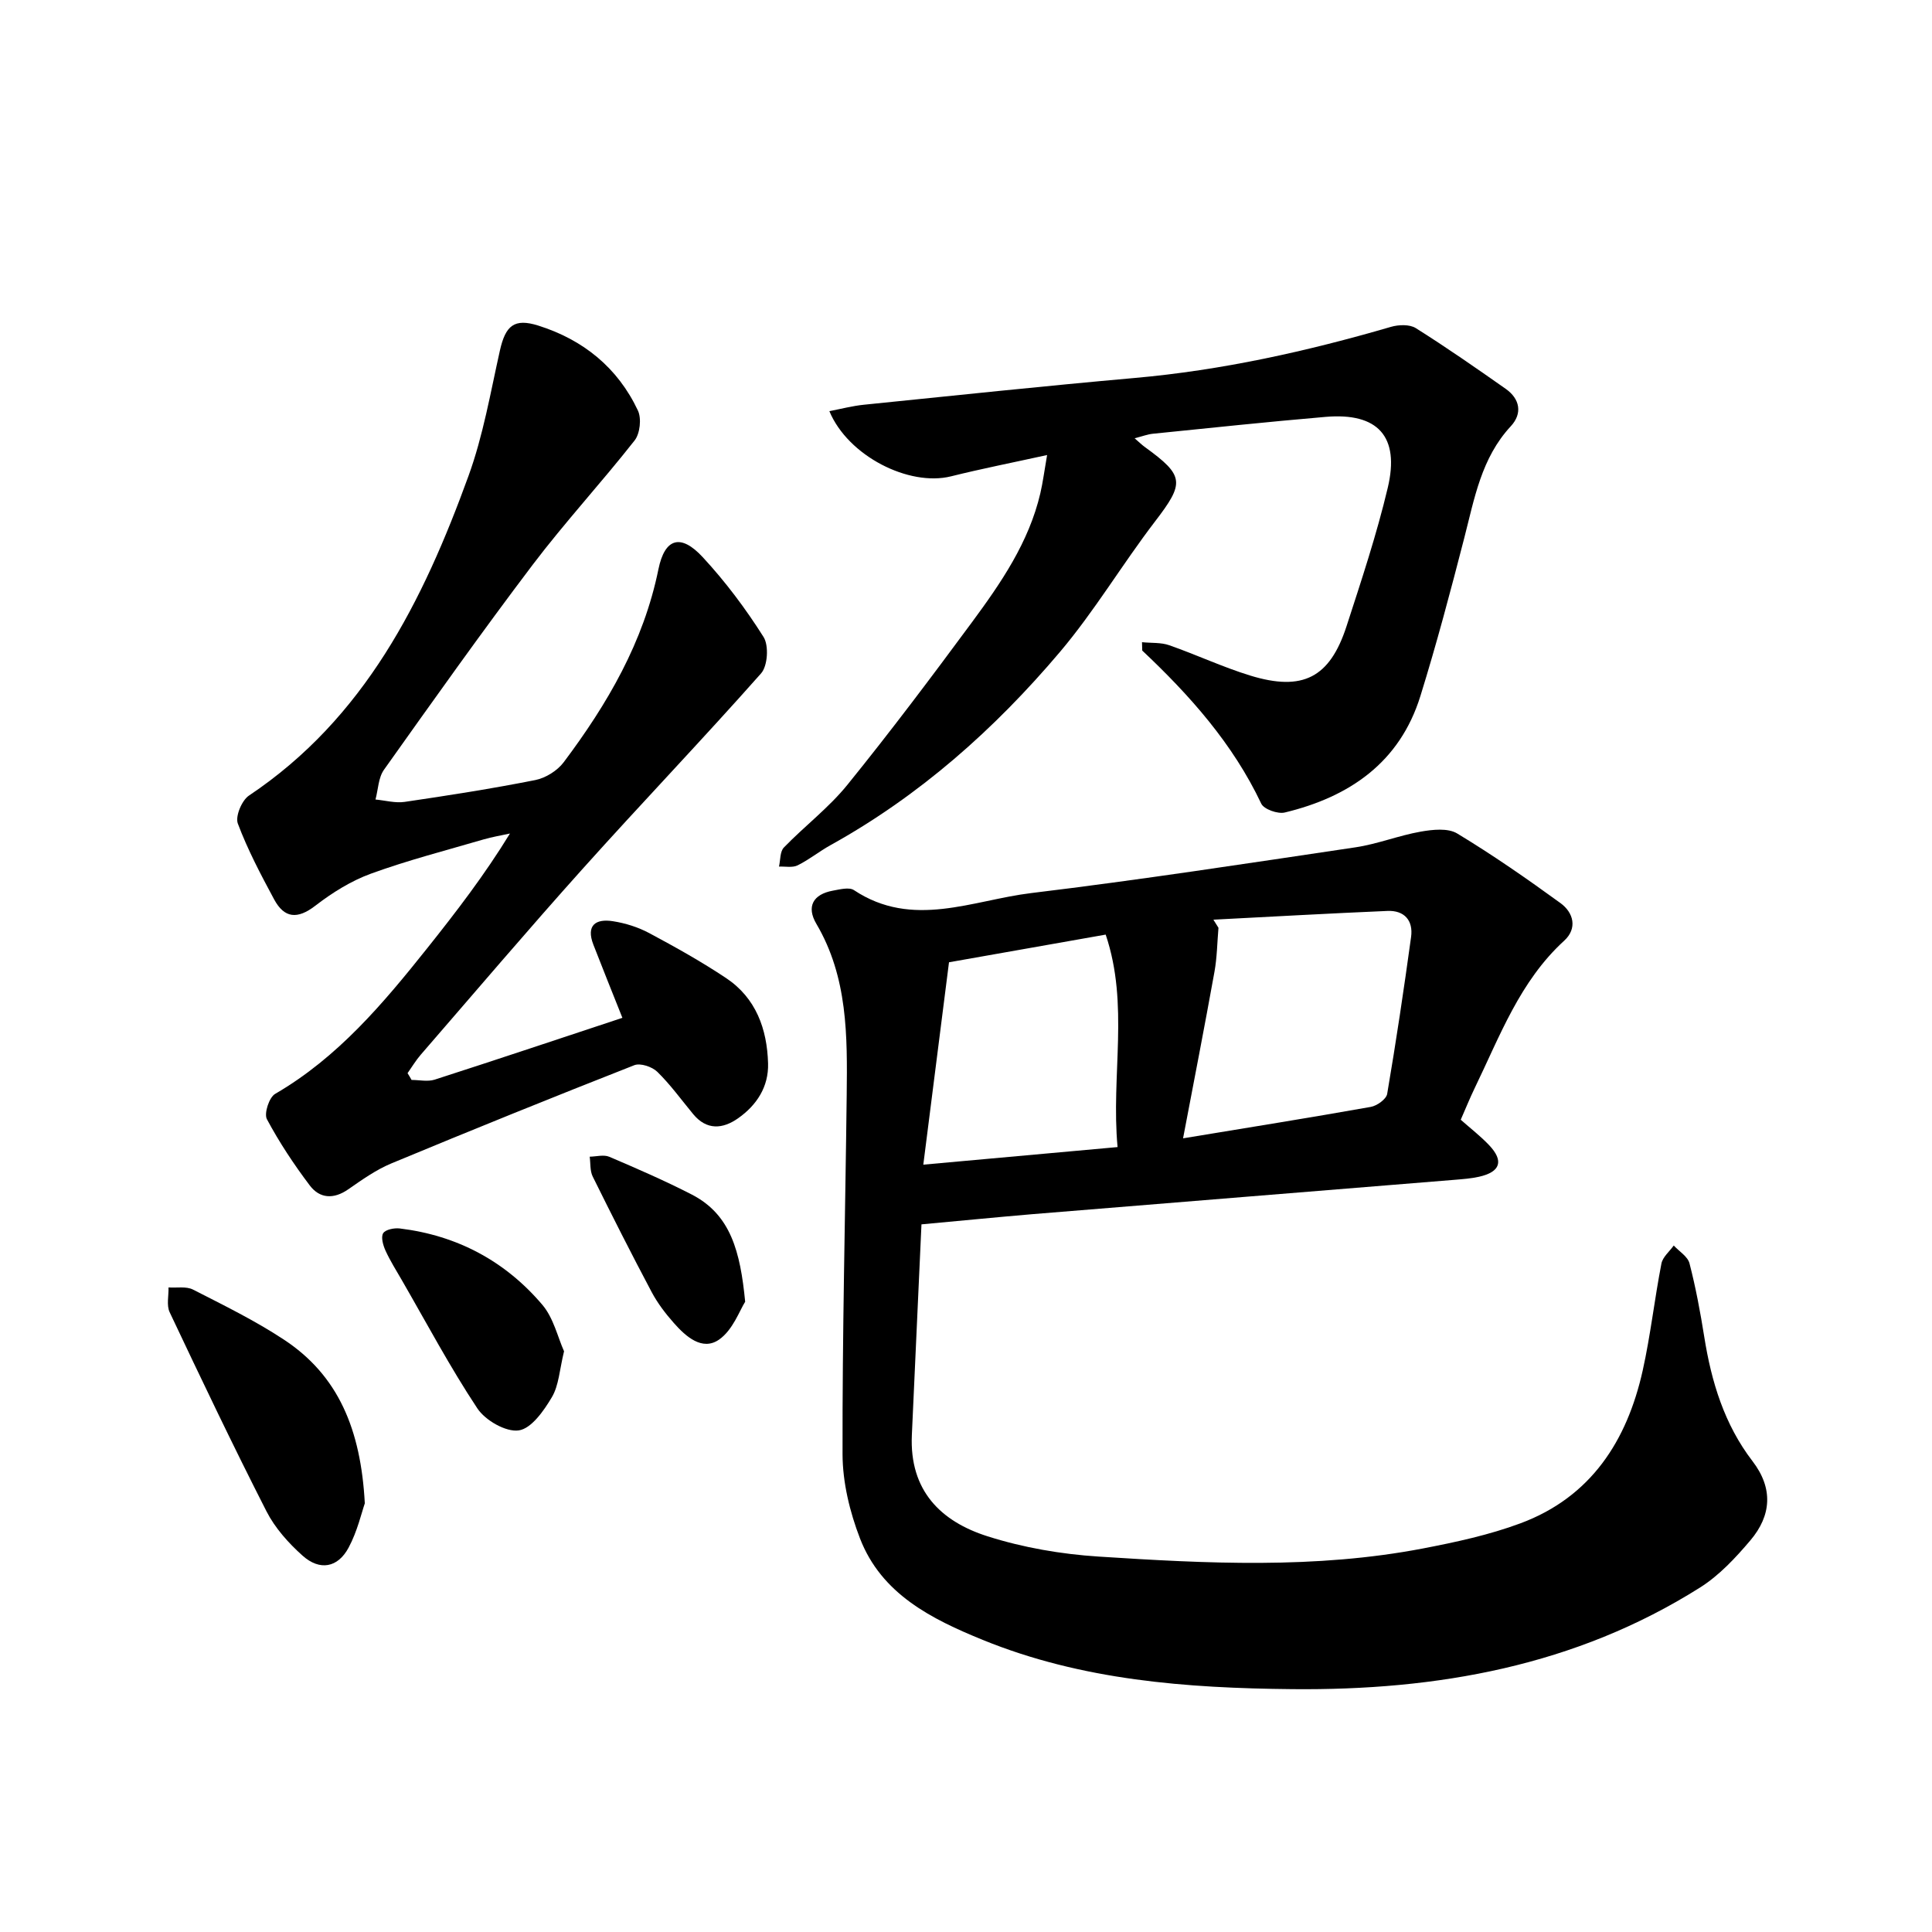 <svg enable-background="new 0 0 400 400" viewBox="0 0 400 400" xmlns="http://www.w3.org/2000/svg"><path d="m190.78 253.49c-.69 15.04-1.35 29.34-1.99 43.63-.52 11.5 6 17.89 15.69 20.96 7.36 2.34 15.22 3.69 22.94 4.19 22.42 1.45 44.91 2.59 67.2-1.68 6.82-1.31 13.71-2.8 20.19-5.21 14.57-5.43 22.05-17.06 25.3-31.66 1.62-7.3 2.44-14.77 3.87-22.11.26-1.36 1.67-2.5 2.55-3.74 1.12 1.22 2.89 2.27 3.26 3.69 1.29 4.99 2.24 10.08 3.05 15.17 1.48 9.34 4.16 18.18 10 25.79 4.32 5.63 3.91 11.25-.43 16.38-3.07 3.63-6.48 7.29-10.45 9.79-25.78 16.26-54.45 21.32-84.41 21.03-21.88-.21-43.56-1.83-64.09-10.2-10.59-4.32-20.96-9.48-25.41-21.01-2.11-5.47-3.59-11.57-3.61-17.39-.06-24.81.57-49.63.86-74.44.14-12.18.24-24.34-6.28-35.41-2.1-3.56-.69-6.12 3.42-6.87 1.44-.26 3.36-.77 4.36-.11 12.14 8.07 24.56 2.08 36.71.61 22.43-2.71 44.77-6.15 67.12-9.47 4.57-.68 8.96-2.45 13.52-3.25 2.46-.43 5.62-.78 7.54.38 7.35 4.44 14.43 9.36 21.38 14.41 2.73 1.98 3.56 5.25.77 7.8-9.18 8.39-13.31 19.76-18.52 30.51-1.01 2.09-1.88 4.25-2.89 6.55 2 1.77 4.09 3.38 5.88 5.27 3.1 3.27 2.33 5.55-2.12 6.54-1.61.36-3.29.48-4.94.62-29.17 2.38-58.34 4.73-87.5 7.12-7.44.63-14.87 1.37-22.97 2.11zm60.44-63.08 1.05 1.68c-.26 3.04-.29 6.13-.83 9.12-2.04 11.32-4.24 22.61-6.5 34.47 13.76-2.27 26.33-4.28 38.87-6.51 1.29-.23 3.2-1.6 3.39-2.69 1.84-10.8 3.46-21.64 4.95-32.49.47-3.42-1.4-5.54-4.9-5.39-12.01.51-24.02 1.19-36.03 1.81zm-22.3 3.09c-10.92 1.93-20.99 3.71-32.44 5.73-1.74 13.7-3.48 27.38-5.32 41.9 14.21-1.29 27-2.44 40.22-3.64-1.38-14.92 2.45-29.44-2.46-43.99z"/><path d="m85.21 223.59c1.6 0 3.33.4 4.78-.06 13.19-4.25 26.33-8.65 38.87-12.8-2.13-5.35-4.1-10.23-6.01-15.15-1.55-4 .47-5.42 4.06-4.85 2.58.4 5.21 1.23 7.51 2.46 5.42 2.9 10.81 5.91 15.91 9.31 6.18 4.12 8.49 10.53 8.69 17.66.14 4.84-2.35 8.66-6.21 11.37-3.17 2.23-6.49 2.53-9.3-.87-2.44-2.95-4.7-6.09-7.42-8.75-1.07-1.05-3.51-1.87-4.77-1.37-16.83 6.61-33.59 13.39-50.29 20.33-3.18 1.32-6.09 3.4-8.95 5.38-3.01 2.09-5.89 1.9-7.94-.81-3.28-4.34-6.32-8.93-8.88-13.72-.63-1.17.46-4.52 1.7-5.24 12.99-7.54 22.39-18.74 31.54-30.22 5.99-7.52 11.85-15.15 17.08-23.69-1.82.4-3.67.7-5.45 1.22-7.79 2.28-15.69 4.31-23.3 7.08-4.13 1.5-8.06 3.96-11.56 6.66-3.7 2.85-6.41 2.59-8.52-1.33-2.75-5.11-5.48-10.28-7.51-15.69-.56-1.49.82-4.8 2.3-5.79 23.99-16.04 36.05-40.28 45.46-66.19 3.03-8.34 4.55-17.25 6.5-25.96 1.16-5.17 2.97-6.73 7.95-5.16 9.3 2.93 16.44 8.71 20.62 17.58.78 1.65.44 4.77-.68 6.2-6.86 8.73-14.42 16.92-21.12 25.76-10.55 13.93-20.66 28.19-30.78 42.43-1.16 1.64-1.19 4.08-1.75 6.15 2.02.19 4.11.78 6.06.49 9.04-1.33 18.08-2.74 27.04-4.52 2.14-.43 4.56-1.94 5.87-3.69 9.04-12.05 16.53-24.84 19.61-39.95 1.33-6.53 4.67-7.37 9.15-2.53 4.7 5.07 8.92 10.7 12.61 16.54 1.13 1.78.87 6-.51 7.55-12.12 13.69-24.79 26.91-37 40.53-11.34 12.64-22.34 25.59-33.46 38.42-1.02 1.18-1.83 2.54-2.73 3.82.3.46.57.93.83 1.4z"/><path d="m236.44 132.96c2 .2 3.95.03 5.64.63 5.64 1.97 11.08 4.53 16.77 6.28 10.87 3.33 16.47.44 19.93-10.2 3.08-9.49 6.24-18.99 8.54-28.68 2.53-10.64-2.06-15.6-12.86-14.68-11.93 1.02-23.83 2.28-35.75 3.49-1.12.11-2.22.54-3.8.94.93.8 1.49 1.36 2.13 1.82 8.23 5.96 8.22 7.41 2.1 15.4-6.78 8.85-12.51 18.53-19.69 27.02-13.52 15.98-29.06 29.78-47.52 40.01-2.32 1.29-4.42 3-6.79 4.17-1.07.53-2.56.2-3.86.26.31-1.34.19-3.1 1.01-3.95 4.28-4.43 9.3-8.22 13.15-12.98 8.89-10.97 17.38-22.27 25.77-33.63 6.03-8.17 11.81-16.58 14.18-26.73.52-2.23.81-4.52 1.4-7.92-7.14 1.57-13.55 2.83-19.89 4.41-8.69 2.16-21.32-4.19-25.19-13.5 2.47-.47 4.77-1.08 7.11-1.32 18.68-1.9 37.35-3.88 56.05-5.54 18.11-1.6 35.72-5.52 53.12-10.59 1.58-.46 3.85-.54 5.13.26 6.33 3.98 12.48 8.26 18.6 12.56 3 2.1 3.51 5.13 1.08 7.75-6.12 6.59-7.53 14.97-9.65 23.18-2.82 10.95-5.72 21.89-9.07 32.68-4.27 13.76-14.67 20.89-28.08 24.12-1.45.35-4.32-.67-4.87-1.83-5.88-12.42-14.78-22.41-24.63-31.69-.05-.08.01-.32-.06-1.74z"/><path d="m75.53 311.25c-.66 1.89-1.54 5.79-3.36 9.18-2.24 4.17-5.97 4.83-9.53 1.65-2.92-2.61-5.71-5.73-7.47-9.18-6.94-13.61-13.52-27.42-20.05-41.23-.67-1.43-.18-3.4-.23-5.12 1.71.12 3.68-.27 5.08.45 6.35 3.24 12.8 6.4 18.74 10.31 11.34 7.43 16 18.65 16.82 33.94z"/><path d="m116.78 279.77c-.94 3.83-1.07 7.06-2.52 9.5-1.65 2.8-4.25 6.51-6.86 6.88-2.66.38-6.93-2.08-8.57-4.56-5.67-8.55-10.5-17.66-15.64-26.56-1.16-2.01-2.41-3.99-3.37-6.09-.5-1.11-.99-2.79-.49-3.61.47-.77 2.3-1.13 3.44-.99 11.87 1.44 21.84 6.76 29.52 15.81 2.32 2.73 3.18 6.7 4.49 9.62z"/><path d="m154.28 269.51c-1.13 1.75-2.54 5.86-5.42 7.85-3.48 2.4-6.88-.65-9.36-3.46-1.73-1.96-3.36-4.09-4.58-6.39-4.2-7.91-8.24-15.9-12.21-23.93-.58-1.18-.43-2.73-.62-4.1 1.36-.02 2.91-.47 4.06.02 5.76 2.46 11.52 4.96 17.08 7.82 8.07 4.16 10.04 11.83 11.05 22.19z"/></svg>